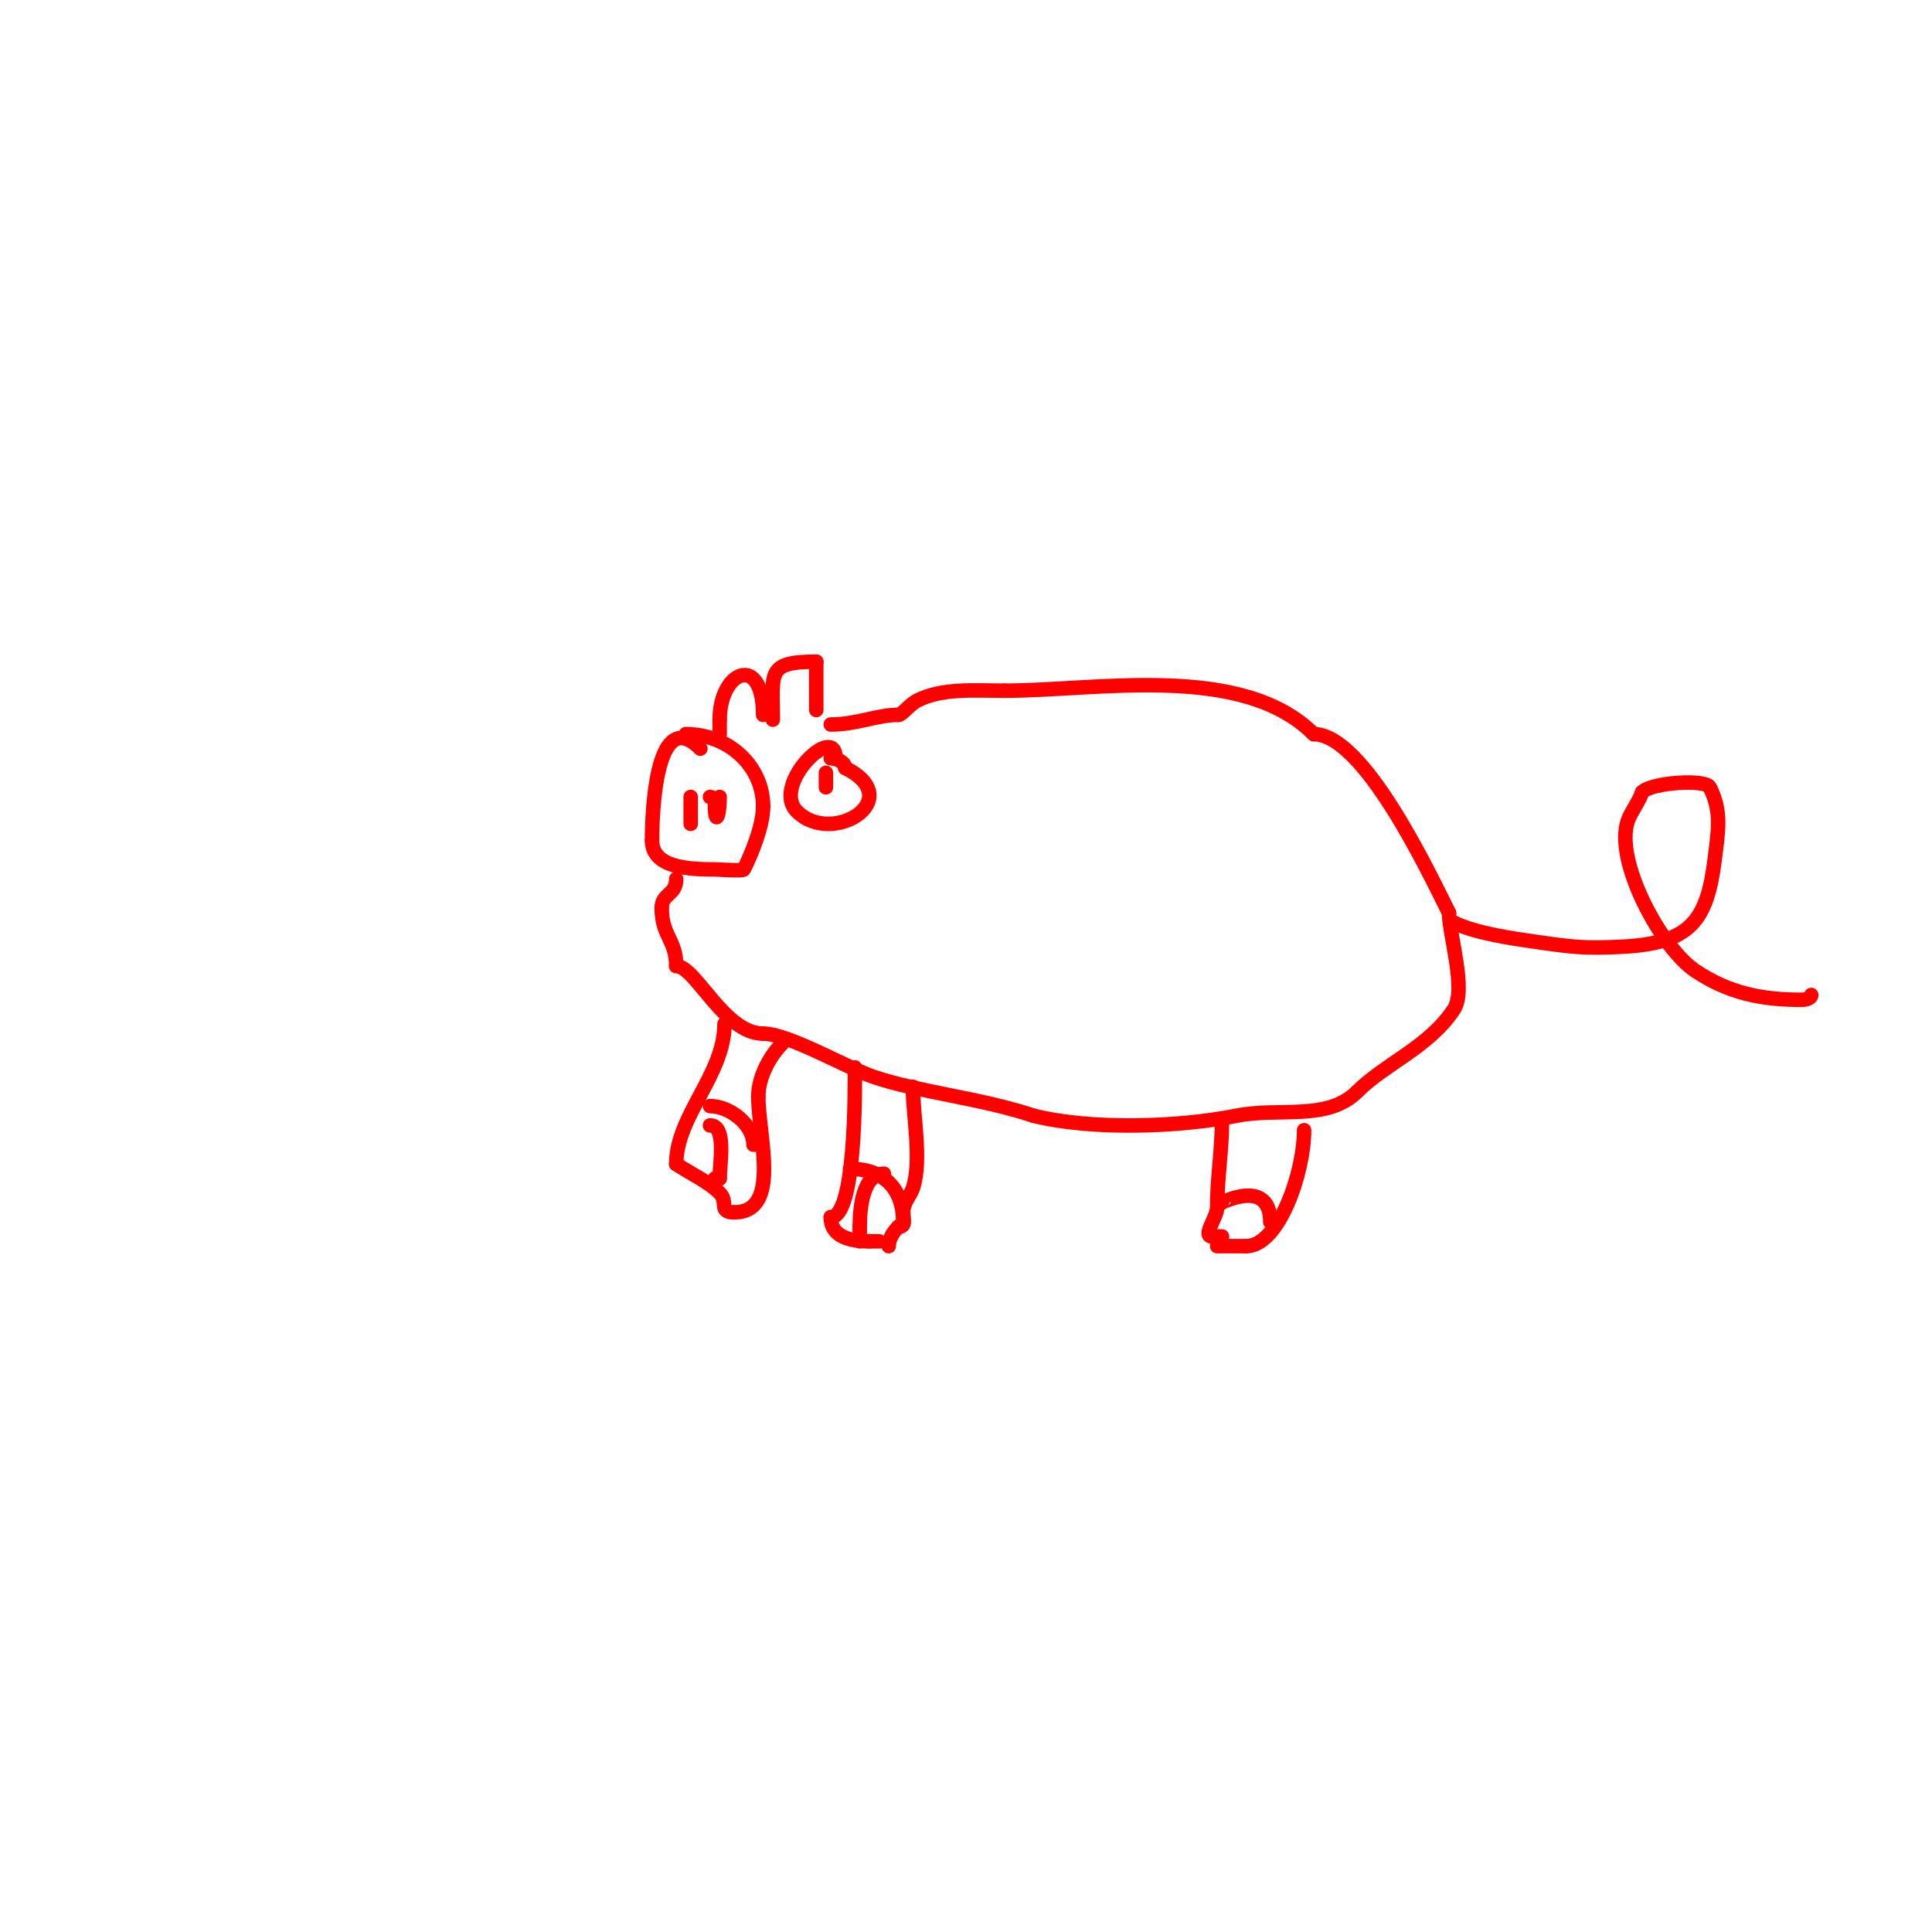 <svg viewBox='0 0 400 400' version='1.1' xmlns='http://www.w3.org/2000/svg' xmlns:xlink='http://www.w3.org/1999/xlink'><g fill='none' stroke='#000000' stroke-width='3' stroke-linecap='round' stroke-linejoin='round'><path d='M271,250'/></g>
<g fill='none' stroke='#ff0000' stroke-width='3' stroke-linecap='round' stroke-linejoin='round'><path d='M172,150c5.38,0 9.596,-2 14,-2'/><path d='M186,148c0.786,0 2.278,-2.139 4,-3c5.171,-2.585 11.75,-2 18,-2'/><path d='M208,143c19.138,0 49.143,-5.857 64,9'/><path d='M272,152c10.333,0 23.775,28.549 28,37'/><path d='M300,189c0,4.412 3.695,15.958 1,20c-5.242,7.863 -14.17,11.17 -20,17'/><path d='M281,226c-6.175,6.175 -16.158,3.232 -25,5c-11.93,2.386 -30.039,2.99 -42,0'/><path d='M214,231c-10.864,-3.621 -23.491,-4.83 -33,-8c-5.78,-1.927 -17.689,-9 -23,-9'/><path d='M158,214c-8.079,0 -14.006,-14 -18,-14'/><path d='M140,200c0,-5.464 -3,-6.154 -3,-12'/><path d='M137,188c0,-3.067 3,-2.63 3,-6'/><path d='M169,147c0,-2.478 0,-7.753 0,-10'/><path d='M169,137c-10.373,0 -9,2.259 -9,12'/><path d='M158,148c0,-12.838 -9,-9.213 -9,1'/><path d='M149,149c0,1 0,2 0,3'/><path d='M145,155c-9.055,-9.055 -10,12.328 -10,19'/><path d='M135,174c0,5.631 7.46,6 13,6c0.64,0 5.805,0.39 6,0c1.479,-2.957 4,-8.945 4,-13'/><path d='M158,167c0,-8.466 -7.217,-15 -16,-15'/><path d='M143,165'/><path d='M149,165'/><path d='M149,165c0,4.075 -1,6.464 -1,1'/><path d='M148,166c0,-0.471 -0.529,-1 -1,-1'/><path d='M143,165c0,1.561 0,8.666 0,4'/><path d='M173,157c0,-7.632 -13.452,5.548 -8,11c7.27,7.27 23.011,-2.495 10,-9'/><path d='M175,159c0,-1.127 -1.664,-2 -3,-2'/><path d='M171,160c0,1 0,2 0,3'/><path d='M301,191c4.435,2.218 12.206,3.315 17,4c7.521,1.074 10.01,1.421 18,1c14.023,-0.738 17.426,-5.412 19,-18c0.745,-5.963 1.52,-9.96 -1,-15c-0.864,-1.728 -11.959,-1.042 -14,1'/><path d='M340,164c-0.679,2.036 -2.398,4.193 -3,6c-2.791,8.374 7.014,26.343 14,31c6.952,4.634 13.722,6 22,6c0.745,0 2,-0.255 2,-1'/><path d='M150,212c0,10.489 -10,18.991 -10,29'/><path d='M140,241c3.187,2.125 6.59,3.59 9,6c1.886,1.886 -0.393,4 3,4'/><path d='M152,251c9.816,0 5,-15.665 5,-24'/><path d='M157,227c0,-3.925 2.295,-8.295 5,-11'/><path d='M147,233c3.456,0 2,7.765 2,11'/><path d='M149,244l-1,0'/><path d='M147,229c4.025,0 9,3.756 9,8'/><path d='M189,225c0,6.032 1.91,15.269 0,21c-0.532,1.596 -2,2.875 -2,5c0,1.411 0.671,3 -1,3'/><path d='M186,254c-1.054,1.054 -2,2.509 -2,4'/><path d='M177,221c0,4.582 0.218,31 -5,31'/><path d='M172,252c0,4.107 4.065,5 8,5'/><path d='M180,257c0.667,0 1.333,0 2,0'/><path d='M176,242c6.987,0 11,4.105 11,11'/><path d='M183,243c-4.232,0 -5,6.702 -5,11'/><path d='M178,254c0,1 0,2 0,3'/><path d='M253,232c0,6.179 -1,11.83 -1,18c0,2.036 -3.184,6 -1,6'/><path d='M251,256l2,0'/><path d='M270,234c0,8.713 -5.194,24 -12,24'/><path d='M258,258c-2,0 -4,0 -6,0'/><path d='M253,249c0,-0.032 10,-5.121 10,4'/></g>
</svg>